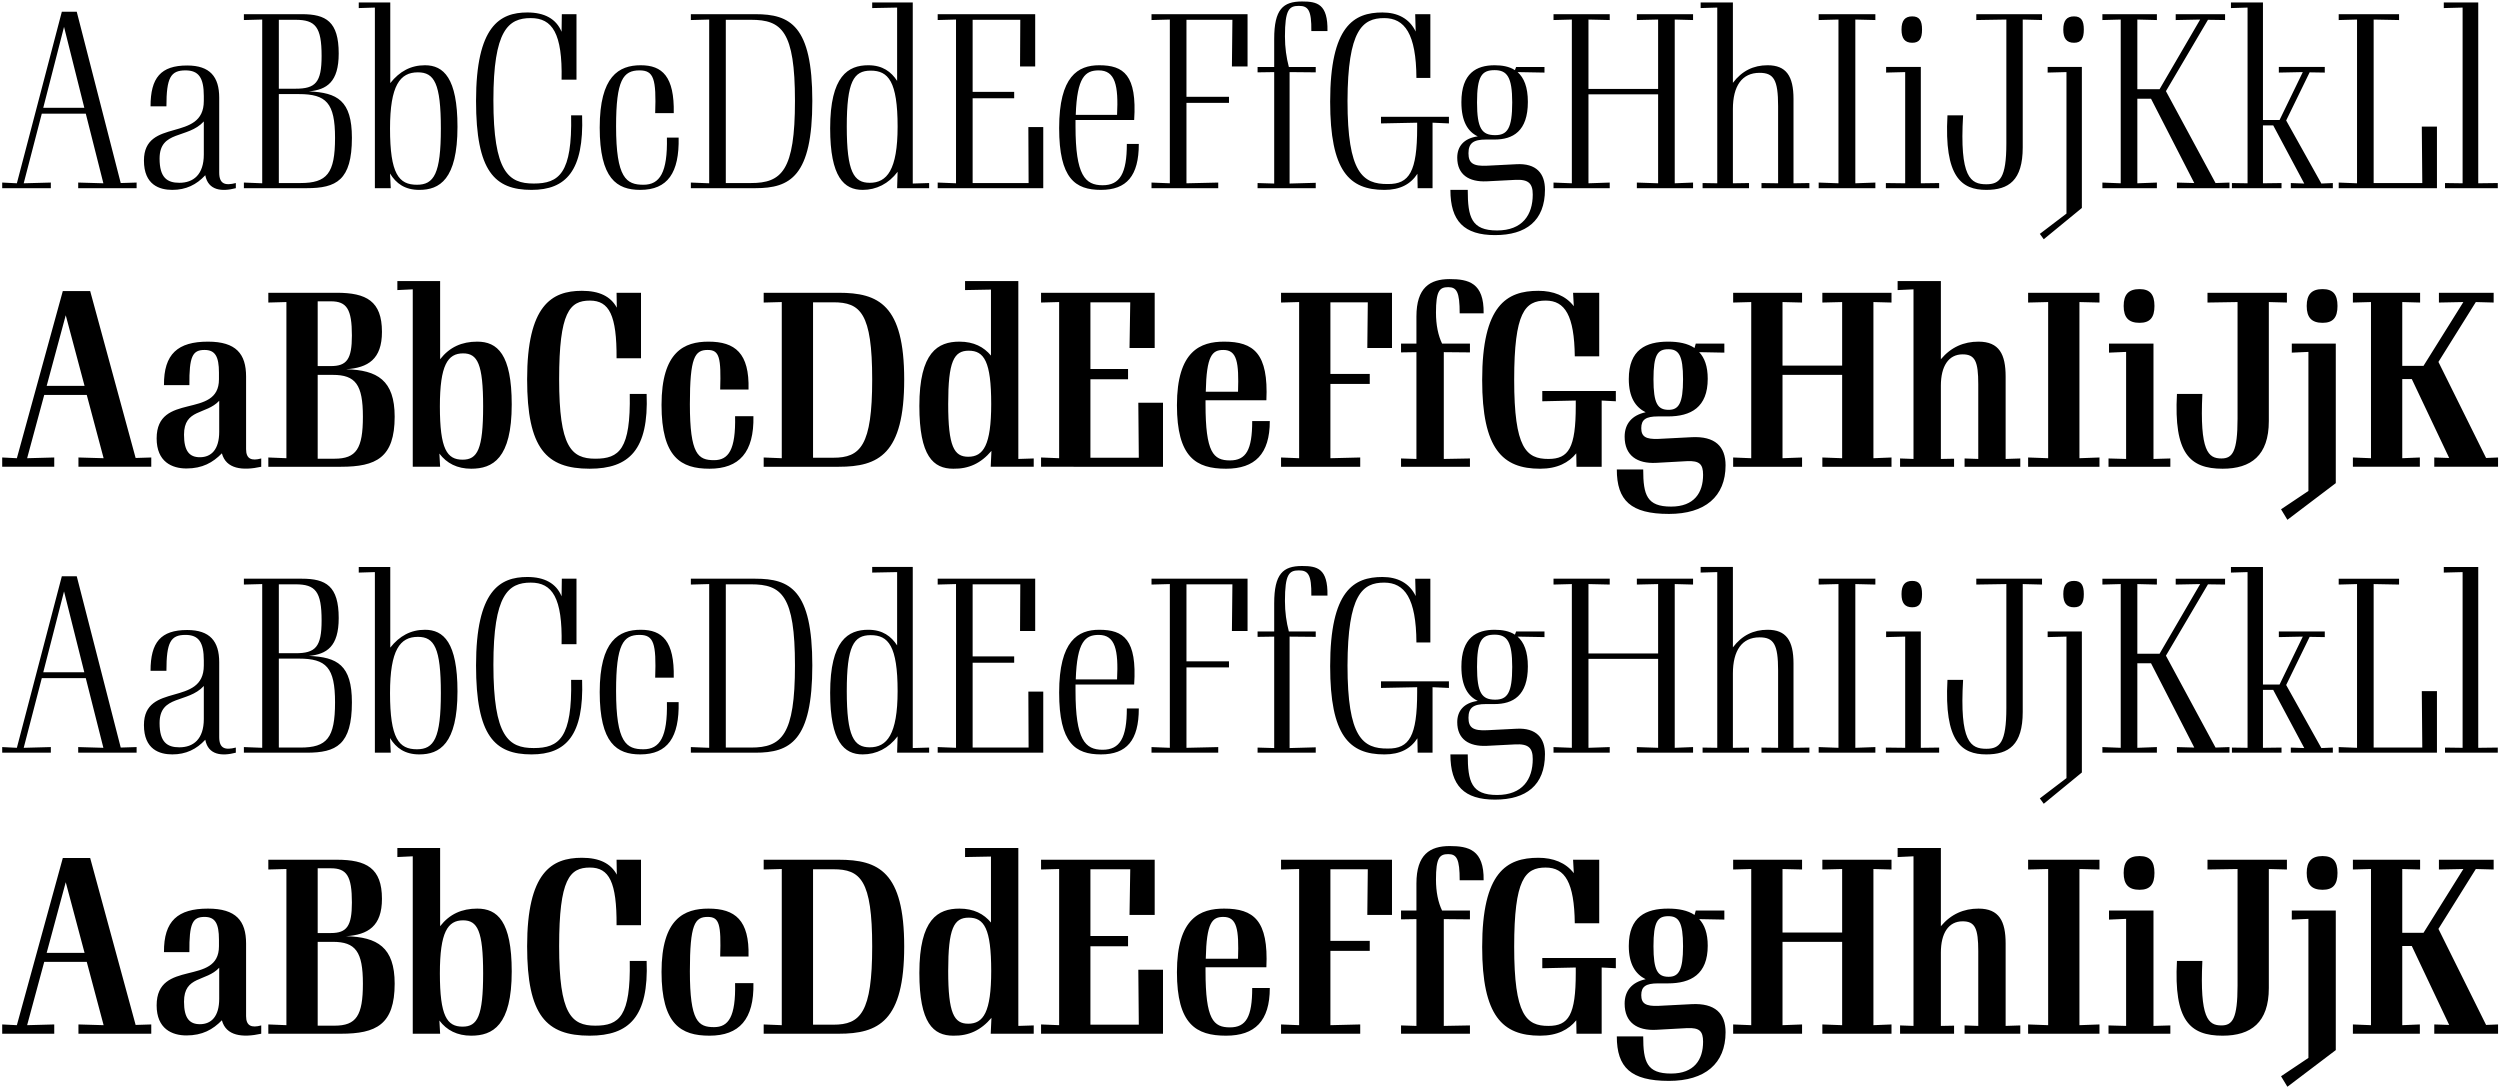 <svg height="445" viewBox="0 0 1023 445" width="1023" xmlns="http://www.w3.org/2000/svg"><g fill-rule="evenodd"><path d="m34.5 44.1h-16.8l8.5-33.1zm-13.7 32.9v-2.3l-11.1.3 7.4-28.5h18l7.2 28.5-10.3-.3v2.3h23.9v-2.3l-6.5.2-18-70.1h-6.1l-18.4 70.2-6-.3v2.3zm75.7 0v-2.1c-4.3 1.1-6.8.5-6.8-4.3v-30.6c0-8.6-3.8-13.2-13.1-13.2-10.8 0-15 5-15 16.7h6.5c0-11.7 1.7-14.7 7.8-14.7 5.4 0 7.5 3 7.5 10.5v2c0 17.1-24.5 6.6-24.5 24.4 0 10 6.4 12 11.6 12 5.6 0 9.9-2.1 13.5-6 1.2 6.3 6.8 6.8 12.5 5.3zm-23.1-2.2c-5 0-8.1-2.1-8.1-9.9 0-11.7 11.5-8 18.1-15.2v13.5c0 8.3-4.3 11.6-10 11.6zm40.7-38.5v-28.2h6.8c8.2 0 10.7 2.9 10.7 14.8 0 10.9-2.5 13.4-10.7 13.4zm0 38.6v-36.4h8.2c11.2 0 14.8 3.6 14.8 17.9 0 14.6-3.3 18.5-14.2 18.5zm-14.3 2.1h25.7c12.1 0 18.5-3.2 18.5-20.6 0-15.3-6-18.5-17.6-19 7.3-.7 12.2-3.8 12.2-15.5 0-13.1-5.2-16.1-15.1-16.1h-23.7v2.4l7.5-.2v67l-7.5-.3zm71.8.7c8.2 0 15.6-4.2 15.6-25.8 0-20-5.7-25.2-13.3-25.2-5.8 0-10.4 2.5-14.2 7.3v-33h-12.9v2.3l6.6-.2v73.9h6.5l-.3-6c2.5 4.1 6.1 6.7 12 6.7zm-1-2.1c-7.4 0-11-4.4-11-23 0-17.7 4.1-23 11.4-23 6.7 0 9.4 4.5 9.4 23s-2.8 23-9.8 23zm67.6-28.4h-4.5c.5 23.7-4.9 27.9-15.3 27.9-10.3 0-16.5-4.6-16.5-34.1 0-28.7 6.1-33.6 15.3-33.6 8.8 0 13 6.2 12.6 25.2h6.1v-26.8h-6l-.1 7.2c-2.2-5.3-7-7.9-14-7.9-11.3 0-21 5.6-21 36.2 0 28.8 7.6 36.4 22.7 36.4 14.1 0 21.5-7.8 20.7-30.5zm23.8 30.5c11.2 0 16-7 15.7-21.4h-4.8c.3 14.3-2.9 19.3-9.6 19.3-7 0-11.2-2.7-11.2-23.9 0-19 2.9-22.9 9.6-22.9 5.8 0 6.9 3.4 6.4 17.5h7.6c.3-15-4.7-19.6-13.5-19.6-9 0-16.8 4.5-16.8 25.5 0 20.9 7 25.5 16.6 25.5zm35-2.8v-66.8h10.3c12.6 0 18 4.6 18 33.2 0 28.5-5.4 33.6-18 33.6zm-14.3 2.1h26.4c14.2 0 23.3-4.8 23.3-35.7s-9.1-35.5-23.3-35.5h-26.4v2.4l7.5-.2v67l-7.5-.3zm73.2-2.2c-6.5 0-9.4-4.4-9.4-23 0-18.4 2.8-22.9 9.8-22.9 7.2 0 11 4.4 11 22.9 0 17.8-4.4 23-11.4 23zm-2.9 2.9c5.6 0 10.6-2.5 14.3-7.4l-.2 6.7h13.1v-2.1l-6.7.2v-74.1h-16.6v2.3l10.2-.2v30c-2.4-3.7-5.9-6.4-11.8-6.4-8.2 0-15.6 4.3-15.6 25.8 0 20 5.7 25.2 13.3 25.2zm73.9-.7v-25h-6.1l.1 22.9h-22.9v-34.7h17v-2.6h-17v-29.5h19.5l-.1 19.1h6.2v-21.4h-39.9v2.4l7.5-.2v67l-7.5-.3v2.3zm22.7-48.2c6.8 0 8.1 6.2 7.5 18.2h-16.9c.5-15.5 3.9-18.2 9.4-18.2zm16.4 30.1h-4.9c0 12-2.8 16.9-9.9 16.9-7.2 0-11.1-4.1-11.1-24.1v-2.6h24c1.2-18.4-4.3-22.4-14.3-22.4-8.7 0-16.4 4.5-16.4 25.7 0 20.7 6.6 25.3 17.1 25.3s15.5-5.7 15.5-18.8zm32.5 18.1v-2.3l-13 .3v-32.9h17.4v-2.5h-17.4v-31.5h18.8l-.2 19.1h6.4v-21.4h-39.3v2.4l7.5-.2v67l-7.5-.3v2.3zm16.1 0h23.8v-2.2l-10.7.3v-45.6l10.7.1v-2.2h-11c-1-3.8-1.6-7.9-1.6-12.5 0-11 1.7-12.5 5.7-12.5 3.8 0 5.2 1.7 5.1 10.3h6.6c.2-11.1-4.2-12.1-10.4-12.1-7.8 0-11.4 3.2-11.4 15.3v11.5h-6.8v2.2l6.8-.1v45.6l-6.8-.2zm65.5 0h6.1v-26.8l6.7.3v-2.7h-27.8v2.7l14.8-.3v2.1c0 17.9-3.2 23.1-12 23-10.3.1-16.5-4.6-16.5-34 .1-29 6.1-33.9 15-33.9 8.4 0 13.1 6.4 13.2 24.5h5.7v-26.1h-6.2l.2 7.1c-2.6-5.4-7.5-7.8-13.6-7.8-11.7 0-21.4 5.5-21.4 36.5 0 28.4 7.8 36.1 22.2 36.1 6.4 0 10.7-2.3 13.5-6.6zm31.7-21.7c-5.4 0-7.4-2.7-7.4-13.4s1.9-13.2 7.2-13.2c5.1 0 7.2 2.8 7.2 13.2 0 10.7-2 13.4-7 13.4zm0 40.9c12.6 0 20.4-5.8 20.4-18.6 0-6.5-3.4-10.9-11.8-10.4l-11.8.6c-5.9.3-7.7-1.1-7.7-5.1 0-4.1 2-5.6 7.1-5.6h3.5c7.6 0 13.7-3.4 13.7-15.4 0-6.1-1.6-9.9-4.2-12.2l11 .2v-2.3h-11.6l-.5 1.3c-2.3-1.5-5.2-2-8.3-2-7.4 0-13.6 3.2-13.6 15.1 0 8 2.7 12.1 6.7 14-5.8.8-8.4 4.2-8.4 8.7 0 7 4.8 10 12 9.7l11.7-.6c5.5-.3 7.2 1.5 7.2 6 0 8.3-4.2 14.7-14.6 14.7-10.5 0-12-5.4-12-16.6h-7.1c0 12.8 5.6 18.5 18.3 18.5zm46.9-19.2v-2.3l-8.7.3v-36.4h28.5v36.4l-8.7-.3v2.3h23v-2.3l-7.5.3v-67l7.5.2v-2.4h-23v2.4l8.7-.2v28.4h-28.5v-28.4l8.7.2v-2.4h-23v2.4l7.5-.2v67l-7.5-.3v2.3zm38 0h19v-2.1l-6.6.1v-30.4c0-9.4 3.7-14.8 10.9-14.8 5.8 0 7.6 2.8 7.6 13.6v31.6l-6.8-.1v2.1h19.6v-2.1l-6.5.1v-34.5c0-9.4-3-13.8-10.6-13.8-5.8 0-10.5 2.3-14.2 7.2v-32.9h-13.2v2.3l6.8-.2v71.9l-6-.1zm47.5 0h23.2v-2.3l-8.2.3v-67l8.2.2v-2.4h-23.2v2.4l8.1-.2v67l-8.1-.3zm38.3-59.5c2.9 0 4-1.7 4-5.4s-1.1-5.4-4-5.4c-3 0-4.4 1.7-4.4 5.4s1.4 5.4 4.4 5.4zm-10.8 59.5h21.8v-2.1l-7.5.1v-47.6h-14.2v2.3l7.8-.2v45.5l-7.9-.1zm41.1.7c9.1 0 14.9-3.8 14.9-17.4v-52.3l7.9.2v-2.4h-26.9v2.4l12.3-.2v50.7c0 14.2-2.7 16.7-8.2 16.7-6.4 0-11-2.7-9.5-28.2h-6.4c-1.4 25.3 5.8 30.5 15.9 30.5zm35.9-60.2c2.9 0 4-1.7 4-5.4s-1.1-5.4-4-5.4c-3 0-4.4 1.7-4.4 5.4s1.4 5.4 4.4 5.4zm-12.4 80.4 15.6-12.8v-57.7h-14v2.3l7.7-.2v57.9l-10.9 8.3zm46.3-20.9v-2.3l-8 .3v-34.6h5.6l17.7 34.5-7.1-.2v2.3h21.5v-2.3l-5.7.2-20.3-37.6 17.2-29.2 7 .1v-2.4h-20.2v2.4l10-.2-16.6 28.5h-9.1v-28.5l8 .2v-2.4h-22.3v2.4l7.5-.2v67l-7.5-.3v2.3zm51 0v-2.1l-7.6.1v-23.7h4.2l12.7 23.8-5.5-.2v2.1h17.2v-2.1l-4.7.2-14.4-25.8 9.6-19.7 6.2.1v-2.3h-18.8v2.3l9.8-.2-9.5 19.6h-6.8v-48.1h-13.1v2.3l6.8-.2v71.9l-6.4-.1v2.1zm23.4 0h40.2v-25.2h-6.2l.2 23.1h-19.9v-66.9l10.4.2v-2.4h-24.7v2.4l7.5-.2v67l-7.5-.3zm43.5 0h21.6v-2.1l-8 .1v-74h-14.1v2.3l7.7-.2v71.9l-7.2-.1z"/><path d="m34.5 275.1h-16.8l8.5-33.1zm-13.7 32.9v-2.3l-11.1.3 7.4-28.5h18l7.2 28.5-10.3-.3v2.3h23.9v-2.3l-6.5.2-18-70.1h-6.1l-18.4 70.2-6-.3v2.3zm75.7 0v-2.1c-4.3 1.1-6.8.5-6.8-4.3v-30.6c0-8.6-3.8-13.2-13.1-13.2-10.8 0-15 5-15 16.7h6.5c0-11.7 1.7-14.7 7.8-14.7 5.4 0 7.5 3 7.5 10.5v2c0 17.1-24.5 6.6-24.5 24.4 0 10 6.4 12 11.6 12 5.6 0 9.9-2.1 13.5-6 1.2 6.3 6.8 6.8 12.5 5.3zm-23.1-2.2c-5 0-8.1-2.1-8.1-9.9 0-11.7 11.5-8 18.1-15.2v13.5c0 8.3-4.3 11.6-10 11.6zm40.7-38.5v-28.2h6.8c8.2 0 10.7 2.9 10.7 14.8 0 10.9-2.5 13.4-10.7 13.4zm0 38.6v-36.4h8.2c11.2 0 14.8 3.6 14.8 17.9 0 14.6-3.3 18.5-14.2 18.5zm-14.3 2.1h25.7c12.1 0 18.5-3.2 18.5-20.6 0-15.3-6-18.5-17.6-19 7.3-.7 12.2-3.8 12.2-15.5 0-13.1-5.2-16.1-15.1-16.1h-23.7v2.4l7.5-.2v67l-7.5-.3zm71.8.7c8.2 0 15.6-4.2 15.6-25.8 0-20-5.7-25.2-13.3-25.2-5.8 0-10.4 2.5-14.2 7.3v-33h-12.9v2.3l6.6-.2v73.9h6.5l-.3-6c2.5 4.1 6.1 6.7 12 6.7zm-1-2.1c-7.4 0-11-4.4-11-23 0-17.7 4.1-23 11.4-23 6.7 0 9.4 4.5 9.4 23s-2.8 23-9.8 23zm67.6-28.4h-4.5c.5 23.7-4.9 27.9-15.3 27.9-10.3 0-16.5-4.6-16.5-34.1 0-28.7 6.1-33.6 15.3-33.6 8.8 0 13 6.2 12.6 25.2h6.1v-26.8h-6l-.1 7.2c-2.2-5.3-7-7.9-14-7.9-11.3 0-21 5.6-21 36.2 0 28.8 7.6 36.4 22.7 36.4 14.1 0 21.5-7.8 20.7-30.5zm23.8 30.5c11.2 0 16-7 15.7-21.4h-4.8c.3 14.3-2.9 19.3-9.6 19.3-7 0-11.2-2.7-11.2-23.9 0-19 2.9-22.9 9.6-22.9 5.8 0 6.9 3.4 6.4 17.5h7.6c.3-15-4.7-19.6-13.5-19.6-9 0-16.8 4.5-16.8 25.5 0 20.9 7 25.5 16.6 25.5zm35-2.8v-66.8h10.3c12.6 0 18 4.6 18 33.2 0 28.5-5.4 33.6-18 33.6zm-14.3 2.1h26.4c14.2 0 23.3-4.8 23.3-35.7s-9.1-35.5-23.3-35.5h-26.4v2.4l7.5-.2v67l-7.5-.3zm73.2-2.2c-6.5 0-9.4-4.4-9.4-23 0-18.4 2.8-22.9 9.8-22.9 7.2 0 11 4.4 11 22.9 0 17.8-4.4 23-11.4 23zm-2.9 2.9c5.6 0 10.6-2.5 14.3-7.4l-.2 6.7h13.1v-2.1l-6.7.2v-74.1h-16.6v2.3l10.2-.2v30c-2.4-3.7-5.9-6.4-11.8-6.4-8.2 0-15.6 4.3-15.6 25.8 0 20 5.7 25.2 13.3 25.2zm73.9-.7v-25h-6.1l.1 22.9h-22.9v-34.7h17v-2.6h-17v-29.5h19.5l-.1 19.1h6.2v-21.4h-39.9v2.4l7.5-.2v67l-7.5-.3v2.3zm22.7-48.2c6.8 0 8.1 6.2 7.5 18.2h-16.9c.5-15.5 3.9-18.2 9.4-18.2zm16.4 30.1h-4.9c0 12-2.8 16.9-9.9 16.9-7.2 0-11.1-4.1-11.1-24.1v-2.6h24c1.2-18.4-4.3-22.4-14.3-22.4-8.7 0-16.4 4.5-16.4 25.7 0 20.7 6.6 25.3 17.1 25.3s15.5-5.7 15.5-18.8zm32.5 18.1v-2.3l-13 .3v-32.9h17.4v-2.5h-17.4v-31.5h18.8l-.2 19.1h6.4v-21.4h-39.3v2.4l7.5-.2v67l-7.5-.3v2.3zm16.1 0h23.8v-2.2l-10.7.3v-45.6l10.7.1v-2.2h-11c-1-3.8-1.6-7.9-1.6-12.5 0-11 1.7-12.5 5.7-12.5 3.8 0 5.2 1.7 5.1 10.3h6.6c.2-11.1-4.2-12.1-10.4-12.1-7.8 0-11.4 3.2-11.4 15.3v11.5h-6.8v2.2l6.8-.1v45.6l-6.8-.2zm65.5 0h6.1v-26.8l6.7.3v-2.7h-27.8v2.7l14.8-.3v2.1c0 17.9-3.2 23.1-12 23-10.3.1-16.5-4.6-16.5-34 .1-29 6.1-33.9 15-33.9 8.4 0 13.1 6.4 13.2 24.5h5.7v-26.1h-6.2l.2 7.1c-2.6-5.4-7.5-7.8-13.6-7.8-11.7 0-21.4 5.5-21.4 36.5 0 28.4 7.8 36.1 22.2 36.1 6.4 0 10.7-2.3 13.5-6.6zm31.7-21.7c-5.4 0-7.4-2.7-7.4-13.4s1.9-13.2 7.2-13.2c5.1 0 7.2 2.8 7.2 13.2 0 10.7-2 13.4-7 13.4zm0 40.9c12.6 0 20.4-5.8 20.4-18.6 0-6.5-3.4-10.9-11.8-10.4l-11.8.6c-5.9.3-7.7-1.1-7.7-5.1 0-4.1 2-5.6 7.1-5.6h3.5c7.6 0 13.7-3.4 13.7-15.4 0-6.1-1.6-9.9-4.2-12.2l11 .2v-2.3h-11.6l-.5 1.3c-2.3-1.5-5.2-2-8.3-2-7.4 0-13.6 3.2-13.6 15.1 0 8 2.7 12.1 6.7 14-5.8.8-8.4 4.2-8.4 8.7 0 7 4.8 10 12 9.7l11.7-.6c5.5-.3 7.2 1.5 7.2 6 0 8.3-4.2 14.7-14.6 14.7-10.5 0-12-5.4-12-16.6h-7.1c0 12.8 5.6 18.5 18.3 18.5zm46.9-19.2v-2.3l-8.7.3v-36.4h28.5v36.4l-8.7-.3v2.3h23v-2.3l-7.5.3v-67l7.5.2v-2.4h-23v2.4l8.7-.2v28.4h-28.5v-28.4l8.7.2v-2.4h-23v2.4l7.5-.2v67l-7.5-.3v2.3zm38 0h19v-2.1l-6.6.1v-30.4c0-9.4 3.7-14.8 10.9-14.8 5.8 0 7.6 2.8 7.6 13.6v31.6l-6.8-.1v2.1h19.6v-2.1l-6.5.1v-34.5c0-9.4-3-13.8-10.6-13.8-5.8 0-10.5 2.3-14.2 7.2v-32.9h-13.2v2.3l6.8-.2v71.9l-6-.1zm47.5 0h23.2v-2.3l-8.2.3v-67l8.2.2v-2.4h-23.2v2.4l8.1-.2v67l-8.1-.3zm38.3-59.5c2.9 0 4-1.7 4-5.4s-1.1-5.4-4-5.4c-3 0-4.4 1.7-4.4 5.4s1.4 5.4 4.4 5.4zm-10.8 59.5h21.8v-2.1l-7.5.1v-47.6h-14.2v2.3l7.8-.2v45.5l-7.9-.1zm41.1.7c9.1 0 14.9-3.8 14.9-17.4v-52.3l7.9.2v-2.4h-26.9v2.4l12.3-.2v50.7c0 14.2-2.7 16.7-8.2 16.7-6.4 0-11-2.7-9.5-28.2h-6.4c-1.4 25.3 5.8 30.5 15.9 30.5zm35.9-60.2c2.9 0 4-1.7 4-5.4s-1.1-5.4-4-5.4c-3 0-4.4 1.7-4.4 5.4s1.4 5.4 4.4 5.4zm-12.4 80.4 15.6-12.8v-57.7h-14v2.3l7.7-.2v57.9l-10.9 8.3zm46.3-20.9v-2.3l-8 .3v-34.6h5.6l17.7 34.5-7.1-.2v2.3h21.5v-2.3l-5.7.2-20.3-37.6 17.2-29.2 7 .1v-2.4h-20.2v2.4l10-.2-16.6 28.5h-9.1v-28.5l8 .2v-2.4h-22.3v2.4l7.5-.2v67l-7.5-.3v2.3zm51 0v-2.1l-7.6.1v-23.7h4.2l12.7 23.8-5.5-.2v2.1h17.2v-2.1l-4.7.2-14.4-25.8 9.6-19.7 6.2.1v-2.3h-18.8v2.3l9.8-.2-9.5 19.6h-6.8v-48.1h-13.1v2.3l6.8-.2v71.9l-6.4-.1v2.1zm23.4 0h40.2v-25.2h-6.2l.2 23.1h-19.9v-66.9l10.4.2v-2.4h-24.7v2.4l7.5-.2v67l-7.5-.3zm43.5 0h21.6v-2.1l-8 .1v-74h-14.1v2.3l7.7-.2v71.9l-7.2-.1z"/><path d="m34.6 157.9h-15.5l7.8-28.9zm-12.4 33.1v-3.8l-11.1.3 7-25.9h17.4l6.9 25.9-10.3-.3v3.8h29.8v-3.8l-6.4.2-18.6-68.3h-11.2l-18.8 68.4-6-.3v3.8zm84.7 0v-3.4c-4 1.1-6.2.2-6.2-3.8v-29.7c0-9.3-4.1-14.3-15.6-14.3-12.3 0-18.1 5-18 17.8h10.4c-.1-11.8 1.3-14.4 6.2-14.4 4.3 0 5.9 2.6 5.9 9.3v2.7c0 16.5-25.5 5-25.5 24.2 0 9.6 6.3 12.3 12.2 12.3 6.5 0 10.8-2.4 14.5-6.2 1.7 6.4 8.4 7.2 16.1 5.5zm-25.1-3.9c-4.2 0-6.5-2.4-6.5-9.2 0-10.7 9-8.1 14.4-13.9v12.7c0 7.2-3.2 10.4-7.9 10.4zm48.2-37.3v-26.5h5.4c6.5 0 8.6 3.2 8.6 14 0 9.7-2.1 12.5-8.6 12.5zm0 37.9v-34.3h6.2c9.3 0 12.3 4 12.3 17.1s-2.7 17.2-11.6 17.2zm-20.2 3.3h29.7c14.4 0 22-3.7 22-20.5 0-14.9-7.1-19.1-19.9-19.4 9-.6 14.7-4.1 14.7-15.3 0-12.6-6.4-16-18.5-16h-28v4l7.4-.2v63.9l-7.4-.3zm83 .8c8.8 0 16.6-4.1 16.6-26.3 0-20.6-5.9-25.7-14.1-25.7-6.3 0-11.3 2.2-15.2 7.2v-32h-17.5v3.7l6.3-.3v72.6h11.2l-.3-5.4c3 4 7.3 6.2 13 6.2zm-3.5-3.7c-6.4 0-9.3-4.3-9.3-21.8 0-16.9 3.2-21.7 9.5-21.7 5.9 0 8.2 4.3 8.2 21.7 0 17.5-2.3 21.8-8.4 21.8zm75.3-26.9h-6.9c.4 22.7-4.3 26.5-14.1 26.5-9.9 0-14.8-4.9-14.8-32.5 0-27.5 4.3-32.2 12.6-32.2 7.9 0 11 6 10.9 23.6h10v-26.8h-10l.1 6.1c-2.5-4.6-7.1-6.9-14.3-6.9-12.4 0-22.4 6-22.4 36.2 0 28.3 7.8 36.6 25.6 36.6 16.2 0 24.2-7.8 23.3-30.6zm25.7 30.6c12.2 0 18.3-6.7 18-21.5h-7.5c.3 13.8-2.7 18-8.6 18-6.5 0-9.9-2.3-9.9-22.9 0-19.2 2-22.2 7.3-22.2 4.8 0 5.5 3.1 5.1 16.2h11.6c.4-14.9-5.5-19.6-16.4-19.6-9.8 0-19.2 4-19.2 25.9 0 21.5 8 26.1 19.6 26.1zm42.4-4.5v-63.6h8.3c11.1 0 15.9 4.4 15.9 31.6 0 27.1-4.8 32-15.9 32zm-20.2 3.7h30.7c16.3 0 26.8-5.1 26.8-35.7s-10.5-35.5-26.8-35.5h-30.7v4l7.4-.2v63.9l-7.4-.3zm83.7-4.1c-5.8 0-8.2-4.2-8.2-21.6s2.3-21.8 8.4-21.8c6.3 0 9.2 4.4 9.2 21.8 0 16.9-3.2 21.6-9.4 21.6zm-6.1 4.9c6.3.1 11.3-2.2 15.6-7.3l-.3 6.5h17.6v-3.4l-6.3.2v-72.8h-21.8v3.7l10.6-.2v27c-2.9-3.5-7-5.7-12.9-5.7-8.8 0-16.4 4.3-16.4 26.3 0 20.6 5.7 25.7 13.9 25.7zm85.8-.8v-26.2h-10.1l.2 22.5h-19.8v-32.1h15.4v-4.2h-15.4v-27.3h16.3l-.3 18.7h10.3v-22.6h-46.5v4l7.4-.2v63.9l-7.4-.3v3.8zm24.7-47.8c5.6 0 6.4 5.1 6 17.1h-13.2c.3-14.8 2.6-17.1 7.2-17.1zm19 29.1h-7.2c0 11.8-2.5 16.1-9.1 16.1-6.8 0-10-3.2-10-23v-1.6h24.9c.9-19.2-5.2-24-17.3-24-9.6 0-19.3 3.7-19.3 26 0 21.3 7.8 26 20.1 26 11.8 0 17.9-6 17.9-19.5zm37 18.7v-3.8l-12.2.3v-30.4h16.1v-4.1h-16.1v-29.3h15.3l-.2 18.7h10.1v-22.6h-45.4v4l7.4-.2v63.9l-7.4-.3v3.8zm16.7 0h28.2v-3.4l-10.7.2v-43.7l10.7.1v-3.6h-11.4c-1.6-3.3-2.5-7.6-2.5-12.7 0-8.8 1.4-10.4 5-10.4 3.5 0 4.7 2 4.7 10.7h9.8c.2-12.5-6.2-14-13.9-14-8.1 0-13.6 3.5-13.6 15.3v11.1h-6.3v3.6l6.3-.1v43.7l-6.3-.2zm71.8 0h10.3v-27.1l5.8.3v-4.2h-30.1v4.2l13.7-.3v2.2c0 17.2-2.9 21.7-11.2 21.7-9.1 0-14-4.4-14-32.4 0-27.6 4.4-32.4 12.9-32.4 7.9 0 11.7 6.1 11.9 22.8h10v-26h-10.7l.3 5.5c-3.3-4.3-8.4-6.3-14.5-6.3-13 0-23 5.9-23 36.5 0 28.2 8.3 36.3 23.7 36.3 7.1 0 11.7-2.5 14.8-6.3zm37.7-23.3c-4.5 0-6.2-2.6-6.2-12.5 0-10.1 1.7-12.3 6.1-12.3 4.2 0 6 2.4 6 12.3s-1.8 12.5-5.9 12.5zm.1 42.6c14.8 0 23.2-7.1 23.2-19.9 0-7.7-4.3-12-13.9-11.5l-13.6.7c-5.1.2-7-.9-7-4.4s1.9-4.8 6.8-4.8h4.1c9.4 0 16.3-3.7 16.3-15.4 0-5.1-1.3-8.6-3.5-10.9l10.3.2v-3.7h-11.7l-.5 1.8c-2.8-1.9-6.6-2.6-10.8-2.6-9.1 0-16.1 3.3-16.1 15.3 0 7.4 2.7 11.5 6.9 13.6-5.6 1.2-8.6 4.7-8.6 10 0 7.7 5.1 11.1 12.9 10.7l12.7-.7c5-.2 6.5 1.2 6.5 5.6 0 7.3-3.6 13-13.1 13-9.9 0-11.4-4.7-11.4-15.2h-10.8c0 12.7 5.7 18.2 21.3 18.2zm54.5-19.3v-3.8l-8 .3v-34.1h24.4v34.1l-8.1-.3v3.8h28.3v-3.8l-7.4.3v-63.9l7.4.2v-4h-28.3v4l8.1-.2v26h-24.4v-26l8 .2v-4h-28.2v4l7.4-.2v63.9l-7.4-.3v3.8zm40.1 0h22.1v-3.3l-5.4.1v-30c0-7.9 3.1-12.8 8.9-12.8 5.1 0 6.4 2.9 6.4 12.2v30.6l-5.6-.2v3.4h22.8v-3.4l-6 .2v-33.7c0-9.1-2.6-14.3-11.1-14.3-6 0-11.2 2.2-15.4 7.2v-32h-17.7v3.7l6.5-.3v69.4l-5.5-.2zm52.4 0h29.2v-3.8l-8.2.3v-63.9l8.2.2v-4h-29.2v4l8.2-.2v63.9l-8.2-.3zm45.6-58.9c4.3 0 6.1-2.2 6.1-6.9s-1.8-6.9-6.1-6.9c-4.5 0-6.5 2.2-6.5 6.9s2 6.9 6.5 6.9zm-12.7 58.9h25.3v-3.4l-6.9.2v-47.2h-18.2v3.7l7-.3v43.8l-7.2-.2zm46.7.8c11.6 0 18.9-5.4 18.9-19.5v-48.7l7.4.2v-4h-32.5v4l12.3-.2v47.7c0 13.6-2.1 16.3-6.6 16.3-5.4 0-8.9-2.9-7.8-26.4h-10.4c-1.3 24.3 5.2 30.6 18.7 30.6zm40.9-59.7c4.3 0 6.1-2.2 6.1-6.9s-1.8-6.9-6.1-6.9c-4.5 0-6.5 2.2-6.5 6.9s2 6.9 6.5 6.9zm-14.4 80.6 19.8-15v-57.1h-18v3.7l6.8-.3v56.9l-11.2 7.5zm54.2-21.7v-3.8l-7.2.3v-32.4h3.9l15.3 32.3-6.1-.2v3.8h26.1v-3.8l-4.9.2-19.5-39.3 15.3-24.5 7.3.2v-4h-22.4v4l10-.2-16.3 26.1h-8.7v-26.1l7.3.2v-4h-27.5v4l7.4-.2v63.9l-7.4-.3v3.8z"/><path d="m34.6 389.9h-15.5l7.8-28.9zm-12.4 33.1v-3.8l-11.1.3 7-25.9h17.4l6.9 25.9-10.3-.3v3.8h29.8v-3.8l-6.4.2-18.6-68.3h-11.2l-18.8 68.4-6-.3v3.8zm84.7 0v-3.4c-4 1.1-6.2.2-6.2-3.8v-29.7c0-9.3-4.1-14.3-15.6-14.3-12.3 0-18.1 5-18 17.8h10.4c-.1-11.8 1.3-14.4 6.2-14.4 4.3 0 5.9 2.6 5.9 9.3v2.7c0 16.5-25.5 5-25.5 24.2 0 9.6 6.3 12.3 12.2 12.3 6.5 0 10.8-2.4 14.5-6.2 1.7 6.4 8.4 7.2 16.1 5.5zm-25.1-3.9c-4.2 0-6.5-2.4-6.5-9.2 0-10.7 9-8.1 14.4-13.9v12.7c0 7.2-3.2 10.4-7.9 10.4zm48.2-37.3v-26.5h5.4c6.5 0 8.6 3.2 8.6 14 0 9.7-2.1 12.5-8.6 12.5zm0 37.9v-34.3h6.2c9.3 0 12.3 4 12.3 17.1s-2.7 17.2-11.6 17.2zm-20.2 3.3h29.7c14.4 0 22-3.7 22-20.5 0-14.9-7.1-19.1-19.9-19.4 9-.6 14.7-4.1 14.7-15.3 0-12.6-6.4-16-18.5-16h-28v4l7.4-.2v63.9l-7.4-.3zm83 .8c8.8 0 16.6-4.1 16.6-26.3 0-20.6-5.9-25.7-14.1-25.7-6.3 0-11.3 2.2-15.2 7.2v-32h-17.5v3.7l6.3-.3v72.6h11.2l-.3-5.4c3 4 7.3 6.2 13 6.2zm-3.5-3.7c-6.4 0-9.3-4.3-9.3-21.8 0-16.9 3.2-21.7 9.5-21.7 5.9 0 8.2 4.3 8.2 21.7 0 17.5-2.3 21.8-8.4 21.8zm75.3-26.9h-6.9c.4 22.7-4.3 26.5-14.1 26.5-9.9 0-14.8-4.9-14.8-32.5 0-27.5 4.3-32.2 12.6-32.2 7.9 0 11 6 10.9 23.6h10v-26.8h-10l.1 6.1c-2.5-4.6-7.1-6.9-14.3-6.9-12.4 0-22.4 6-22.4 36.2 0 28.3 7.8 36.6 25.6 36.6 16.2 0 24.2-7.8 23.3-30.6zm25.7 30.6c12.2 0 18.3-6.7 18-21.5h-7.5c.3 13.8-2.7 18-8.6 18-6.5 0-9.9-2.3-9.9-22.9 0-19.2 2-22.2 7.3-22.2 4.8 0 5.5 3.1 5.1 16.2h11.6c.4-14.9-5.5-19.6-16.4-19.6-9.8 0-19.2 4-19.2 25.9 0 21.5 8 26.1 19.6 26.1zm42.4-4.5v-63.6h8.3c11.1 0 15.9 4.4 15.9 31.6 0 27.1-4.8 32-15.9 32zm-20.2 3.7h30.7c16.3 0 26.8-5.1 26.8-35.7s-10.5-35.5-26.8-35.5h-30.7v4l7.4-.2v63.9l-7.4-.3zm83.7-4.1c-5.8 0-8.2-4.2-8.2-21.6s2.3-21.8 8.4-21.8c6.3 0 9.2 4.4 9.2 21.8 0 16.9-3.2 21.6-9.4 21.6zm-6.1 4.9c6.3.1 11.3-2.2 15.6-7.3l-.3 6.5h17.6v-3.4l-6.3.2v-72.8h-21.8v3.7l10.6-.2v27c-2.9-3.5-7-5.7-12.9-5.7-8.8 0-16.4 4.3-16.4 26.3 0 20.6 5.7 25.7 13.9 25.7zm85.8-.8v-26.2h-10.1l.2 22.5h-19.8v-32.1h15.4v-4.2h-15.4v-27.3h16.3l-.3 18.7h10.3v-22.6h-46.5v4l7.4-.2v63.9l-7.4-.3v3.8zm24.7-47.8c5.6 0 6.4 5.1 6 17.1h-13.2c.3-14.8 2.6-17.1 7.2-17.1zm19 29.1h-7.2c0 11.8-2.5 16.1-9.1 16.1-6.8 0-10-3.2-10-23v-1.6h24.9c.9-19.2-5.2-24-17.3-24-9.6 0-19.3 3.7-19.3 26 0 21.3 7.8 26 20.1 26 11.8 0 17.9-6 17.9-19.5zm37 18.7v-3.8l-12.2.3v-30.4h16.1v-4.1h-16.1v-29.3h15.3l-.2 18.7h10.1v-22.6h-45.4v4l7.4-.2v63.9l-7.4-.3v3.8zm16.7 0h28.2v-3.4l-10.7.2v-43.7l10.7.1v-3.6h-11.4c-1.6-3.3-2.5-7.6-2.5-12.7 0-8.8 1.4-10.4 5-10.4 3.5 0 4.7 2 4.7 10.7h9.8c.2-12.5-6.2-14-13.9-14-8.1 0-13.6 3.5-13.6 15.3v11.1h-6.3v3.6l6.3-.1v43.7l-6.3-.2zm71.8 0h10.3v-27.1l5.8.3v-4.2h-30.1v4.2l13.7-.3v2.2c0 17.2-2.9 21.7-11.2 21.7-9.1 0-14-4.4-14-32.4 0-27.6 4.4-32.4 12.9-32.4 7.9 0 11.7 6.1 11.9 22.8h10v-26h-10.7l.3 5.5c-3.3-4.3-8.4-6.3-14.5-6.3-13 0-23 5.9-23 36.5 0 28.2 8.3 36.3 23.7 36.3 7.1 0 11.7-2.5 14.8-6.3zm37.7-23.3c-4.5 0-6.2-2.6-6.2-12.5 0-10.1 1.7-12.3 6.1-12.3 4.2 0 6 2.4 6 12.3s-1.8 12.5-5.9 12.5zm.1 42.6c14.8 0 23.2-7.1 23.2-19.9 0-7.7-4.3-12-13.9-11.5l-13.6.7c-5.1.2-7-.9-7-4.4s1.9-4.8 6.8-4.8h4.1c9.4 0 16.3-3.7 16.3-15.4 0-5.1-1.3-8.6-3.5-10.9l10.3.2v-3.7h-11.7l-.5 1.8c-2.8-1.9-6.6-2.6-10.8-2.6-9.1 0-16.1 3.3-16.1 15.3 0 7.4 2.7 11.5 6.9 13.6-5.6 1.2-8.6 4.7-8.6 10 0 7.7 5.1 11.1 12.9 10.7l12.7-.7c5-.2 6.5 1.2 6.5 5.6 0 7.3-3.6 13-13.1 13-9.9 0-11.4-4.7-11.4-15.2h-10.8c0 12.7 5.7 18.2 21.3 18.2zm54.5-19.3v-3.8l-8 .3v-34.1h24.4v34.1l-8.1-.3v3.8h28.3v-3.8l-7.4.3v-63.9l7.4.2v-4h-28.3v4l8.1-.2v26h-24.4v-26l8 .2v-4h-28.2v4l7.4-.2v63.9l-7.4-.3v3.8zm40.1 0h22.1v-3.3l-5.4.1v-30c0-7.9 3.1-12.8 8.9-12.8 5.1 0 6.4 2.9 6.4 12.2v30.6l-5.6-.2v3.4h22.8v-3.4l-6 .2v-33.7c0-9.1-2.6-14.3-11.1-14.3-6 0-11.2 2.2-15.4 7.2v-32h-17.7v3.7l6.5-.3v69.4l-5.5-.2zm52.4 0h29.2v-3.8l-8.2.3v-63.9l8.2.2v-4h-29.2v4l8.2-.2v63.9l-8.2-.3zm45.6-58.9c4.3 0 6.1-2.2 6.1-6.9s-1.8-6.9-6.1-6.9c-4.5 0-6.5 2.2-6.5 6.9s2 6.9 6.5 6.9zm-12.7 58.9h25.3v-3.4l-6.9.2v-47.2h-18.2v3.7l7-.3v43.8l-7.2-.2zm46.7.8c11.6 0 18.9-5.4 18.9-19.5v-48.7l7.4.2v-4h-32.5v4l12.3-.2v47.7c0 13.6-2.1 16.3-6.6 16.3-5.4 0-8.9-2.9-7.8-26.4h-10.4c-1.3 24.3 5.2 30.6 18.7 30.6zm40.9-59.7c4.3 0 6.1-2.2 6.1-6.9s-1.8-6.9-6.1-6.9c-4.5 0-6.5 2.2-6.5 6.9s2 6.9 6.5 6.9zm-14.4 80.6 19.8-15v-57.1h-18v3.7l6.8-.3v56.9l-11.2 7.5zm54.2-21.7v-3.8l-7.2.3v-32.4h3.9l15.3 32.3-6.1-.2v3.8h26.1v-3.8l-4.9.2-19.5-39.3 15.3-24.5 7.3.2v-4h-22.4v4l10-.2-16.3 26.1h-8.7v-26.1l7.3.2v-4h-27.5v4l7.4-.2v63.9l-7.4-.3v3.8z"/></g></svg>